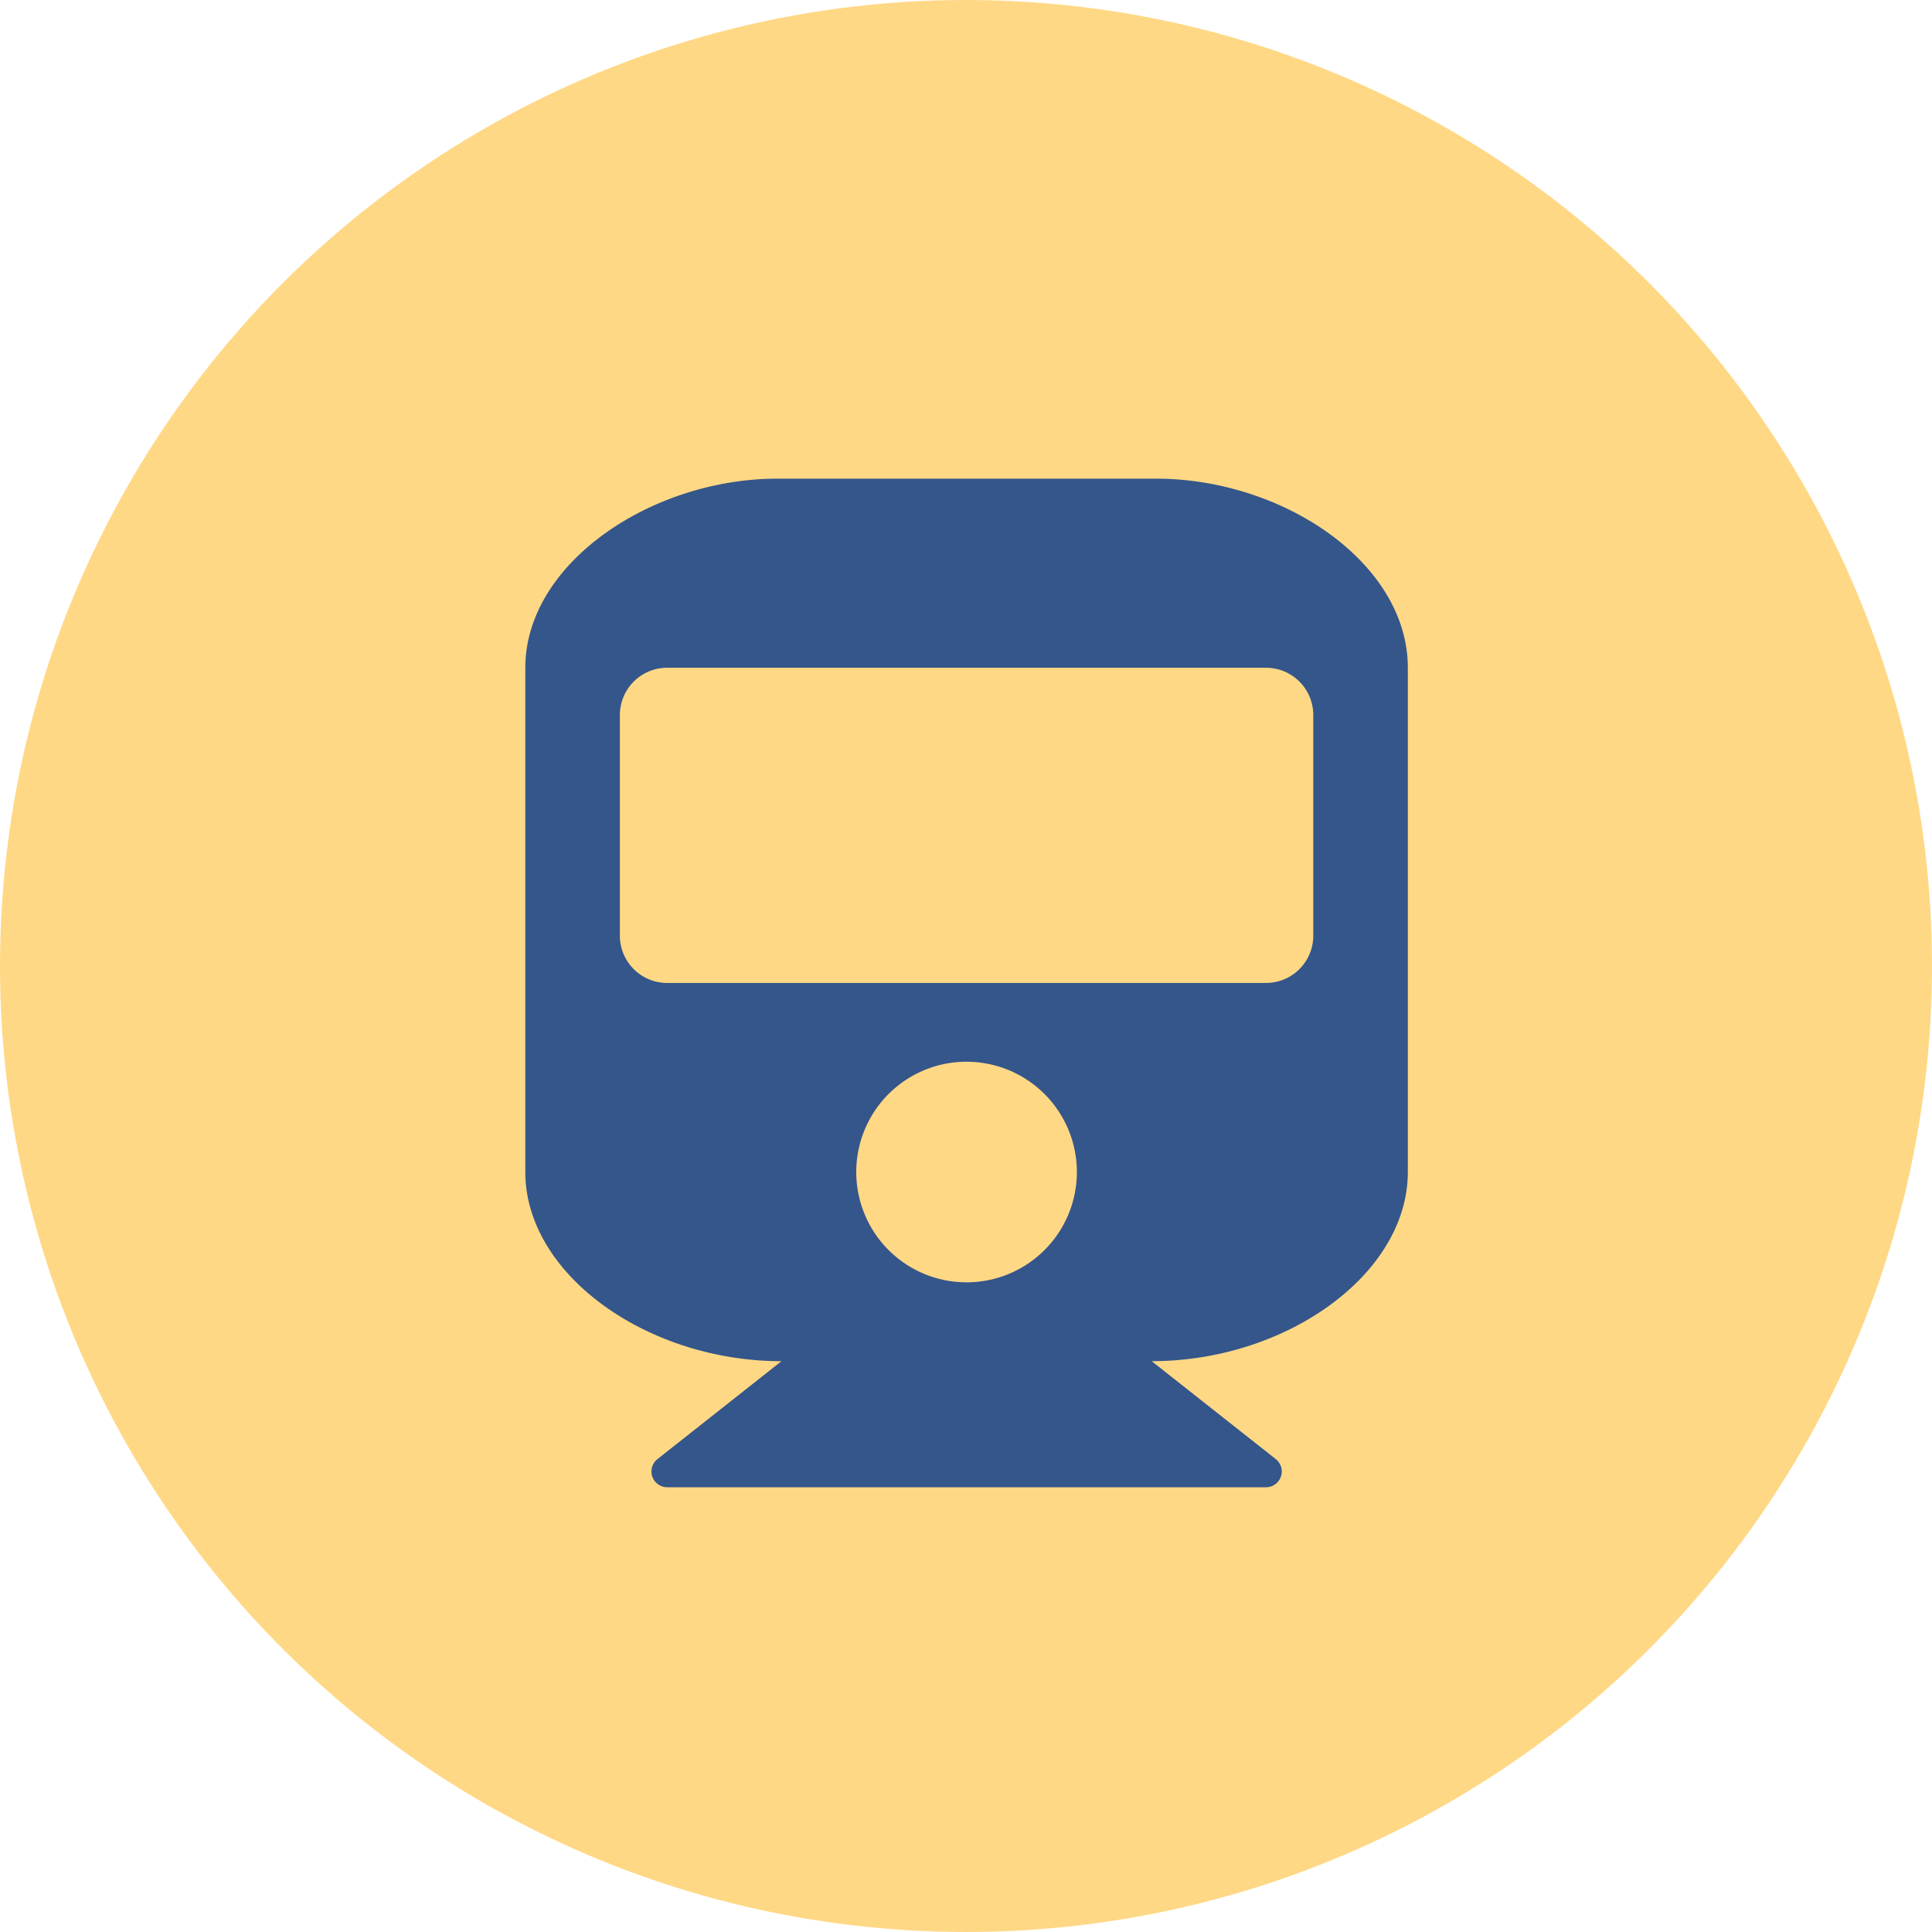 <svg xmlns="http://www.w3.org/2000/svg" width="52" height="52" viewBox="0 0 52 52">
  <g id="Raggruppa_412" data-name="Raggruppa 412" transform="translate(-323 -2674)">
    <g id="Raggruppa_266" data-name="Raggruppa 266" transform="translate(-92 -29)">
      <circle id="Ellisse_126" data-name="Ellisse 126" cx="26" cy="26" r="26" transform="translate(415 2703)" fill="#ffd885"/>
      <path id="Icon_awesome-train" data-name="Icon awesome-train" d="M23.753,5.09V18.663c0,2.747-3.267,5.09-6.894,5.09L20.2,26.39a.425.425,0,0,1-.263.757H3.818a.425.425,0,0,1-.263-.757l3.339-2.636C3.278,23.753,0,21.418,0,18.663V5.09C0,2.279,3.393,0,6.787,0h10.18C20.413,0,23.753,2.279,23.753,5.09ZM21.208,12.3V6.363A1.272,1.272,0,0,0,19.936,5.09H3.818A1.272,1.272,0,0,0,2.545,6.363V12.3a1.272,1.272,0,0,0,1.273,1.273H19.936A1.272,1.272,0,0,0,21.208,12.3Zm-9.332,3.393a2.969,2.969,0,1,0,2.969,2.969A2.969,2.969,0,0,0,11.877,15.694Z" transform="translate(429.139 2715.883)" fill="#34568a"/>
    </g>
  </g>
</svg>
